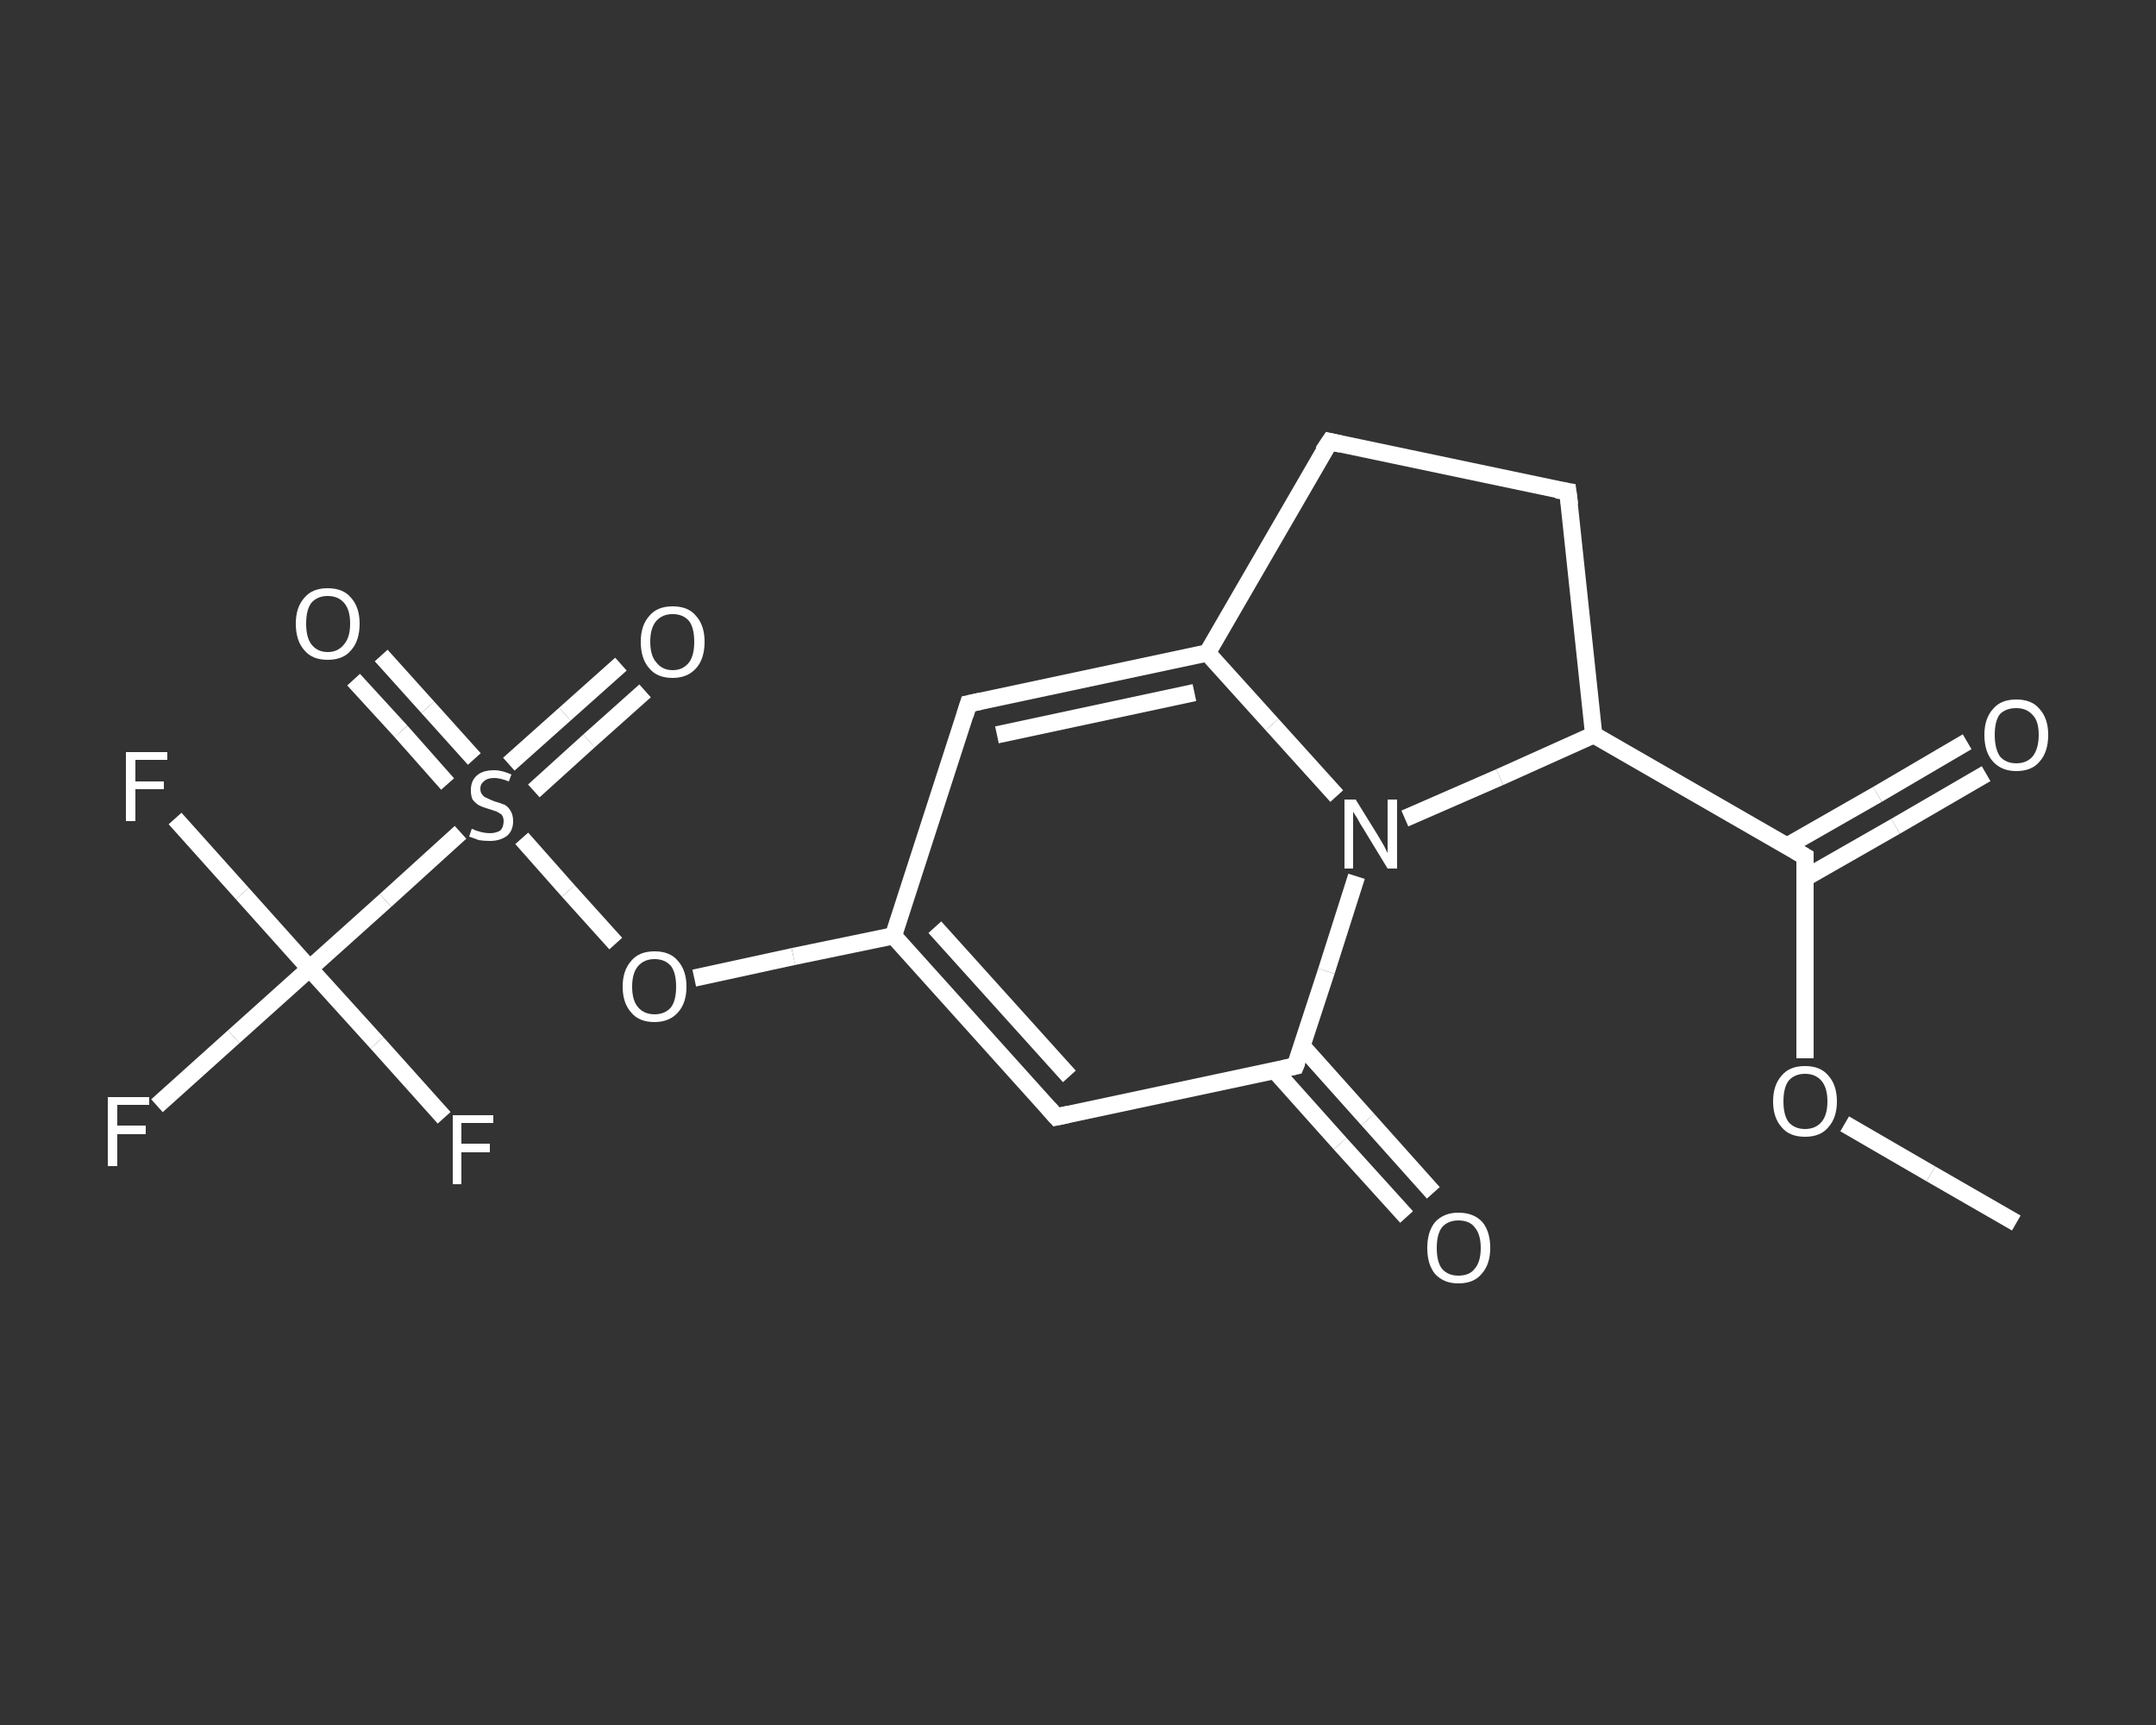 <?xml version='1.0' encoding='iso-8859-1'?>
<svg version='1.1' baseProfile='full'
              xmlns='http://www.w3.org/2000/svg'
                      xmlns:rdkit='http://www.rdkit.org/xml'
                      xmlns:xlink='http://www.w3.org/1999/xlink'
                  xml:space='preserve'
width='250px' height='200px' viewBox='0 0 250 200'>
<rect x="0" y="0" width="250" height="200" fill="#333333" stroke="none"/>
<!-- END OF HEADER -->
<rect style='opacity:1.0;fill:transparent;stroke:none' width='250.0' height='200.0' x='0.0' y='0.0'> </rect>
<path class='bond-0 atom-0 atom-1' d='M 233.8,141.8 L 223.9,136.1' style='fill:none;fill-rule:evenodd;stroke:#FFFFFF;stroke-width:2.0px;stroke-linecap:butt;stroke-linejoin:miter;stroke-opacity:1' />
<path class='bond-0 atom-0 atom-1' d='M 223.9,136.1 L 213.9,130.3' style='fill:none;fill-rule:evenodd;stroke:#FFFFFF;stroke-width:2.0px;stroke-linecap:butt;stroke-linejoin:miter;stroke-opacity:1' />
<path class='bond-1 atom-1 atom-2' d='M 209.3,122.7 L 209.3,111.0' style='fill:none;fill-rule:evenodd;stroke:#FFFFFF;stroke-width:2.0px;stroke-linecap:butt;stroke-linejoin:miter;stroke-opacity:1' />
<path class='bond-1 atom-1 atom-2' d='M 209.3,111.0 L 209.3,99.3' style='fill:none;fill-rule:evenodd;stroke:#FFFFFF;stroke-width:2.0px;stroke-linecap:butt;stroke-linejoin:miter;stroke-opacity:1' />
<path class='bond-2 atom-2 atom-3' d='M 209.3,101.8 L 219.8,95.8' style='fill:none;fill-rule:evenodd;stroke:#FFFFFF;stroke-width:2.0px;stroke-linecap:butt;stroke-linejoin:miter;stroke-opacity:1' />
<path class='bond-2 atom-2 atom-3' d='M 219.8,95.8 L 230.3,89.7' style='fill:none;fill-rule:evenodd;stroke:#FFFFFF;stroke-width:2.0px;stroke-linecap:butt;stroke-linejoin:miter;stroke-opacity:1' />
<path class='bond-2 atom-2 atom-3' d='M 207.2,98.1 L 217.7,92.1' style='fill:none;fill-rule:evenodd;stroke:#FFFFFF;stroke-width:2.0px;stroke-linecap:butt;stroke-linejoin:miter;stroke-opacity:1' />
<path class='bond-2 atom-2 atom-3' d='M 217.7,92.1 L 228.1,86.0' style='fill:none;fill-rule:evenodd;stroke:#FFFFFF;stroke-width:2.0px;stroke-linecap:butt;stroke-linejoin:miter;stroke-opacity:1' />
<path class='bond-3 atom-2 atom-4' d='M 209.3,99.3 L 184.8,85.2' style='fill:none;fill-rule:evenodd;stroke:#FFFFFF;stroke-width:2.0px;stroke-linecap:butt;stroke-linejoin:miter;stroke-opacity:1' />
<path class='bond-4 atom-4 atom-5' d='M 184.8,85.2 L 181.8,57.0' style='fill:none;fill-rule:evenodd;stroke:#FFFFFF;stroke-width:2.0px;stroke-linecap:butt;stroke-linejoin:miter;stroke-opacity:1' />
<path class='bond-5 atom-5 atom-6' d='M 181.8,57.0 L 154.2,51.2' style='fill:none;fill-rule:evenodd;stroke:#FFFFFF;stroke-width:2.0px;stroke-linecap:butt;stroke-linejoin:miter;stroke-opacity:1' />
<path class='bond-6 atom-6 atom-7' d='M 154.2,51.2 L 140.0,75.7' style='fill:none;fill-rule:evenodd;stroke:#FFFFFF;stroke-width:2.0px;stroke-linecap:butt;stroke-linejoin:miter;stroke-opacity:1' />
<path class='bond-7 atom-7 atom-8' d='M 140.0,75.7 L 112.3,81.6' style='fill:none;fill-rule:evenodd;stroke:#FFFFFF;stroke-width:2.0px;stroke-linecap:butt;stroke-linejoin:miter;stroke-opacity:1' />
<path class='bond-7 atom-7 atom-8' d='M 138.5,80.3 L 115.6,85.2' style='fill:none;fill-rule:evenodd;stroke:#FFFFFF;stroke-width:2.0px;stroke-linecap:butt;stroke-linejoin:miter;stroke-opacity:1' />
<path class='bond-8 atom-8 atom-9' d='M 112.3,81.6 L 103.6,108.5' style='fill:none;fill-rule:evenodd;stroke:#FFFFFF;stroke-width:2.0px;stroke-linecap:butt;stroke-linejoin:miter;stroke-opacity:1' />
<path class='bond-9 atom-9 atom-10' d='M 103.6,108.5 L 92.0,110.9' style='fill:none;fill-rule:evenodd;stroke:#FFFFFF;stroke-width:2.0px;stroke-linecap:butt;stroke-linejoin:miter;stroke-opacity:1' />
<path class='bond-9 atom-9 atom-10' d='M 92.0,110.9 L 80.5,113.4' style='fill:none;fill-rule:evenodd;stroke:#FFFFFF;stroke-width:2.0px;stroke-linecap:butt;stroke-linejoin:miter;stroke-opacity:1' />
<path class='bond-10 atom-10 atom-11' d='M 71.4,109.4 L 65.9,103.3' style='fill:none;fill-rule:evenodd;stroke:#FFFFFF;stroke-width:2.0px;stroke-linecap:butt;stroke-linejoin:miter;stroke-opacity:1' />
<path class='bond-10 atom-10 atom-11' d='M 65.9,103.3 L 60.5,97.2' style='fill:none;fill-rule:evenodd;stroke:#FFFFFF;stroke-width:2.0px;stroke-linecap:butt;stroke-linejoin:miter;stroke-opacity:1' />
<path class='bond-11 atom-11 atom-12' d='M 61.9,91.7 L 68.3,85.9' style='fill:none;fill-rule:evenodd;stroke:#FFFFFF;stroke-width:2.0px;stroke-linecap:butt;stroke-linejoin:miter;stroke-opacity:1' />
<path class='bond-11 atom-11 atom-12' d='M 68.3,85.9 L 74.8,80.1' style='fill:none;fill-rule:evenodd;stroke:#FFFFFF;stroke-width:2.0px;stroke-linecap:butt;stroke-linejoin:miter;stroke-opacity:1' />
<path class='bond-11 atom-11 atom-12' d='M 59.0,88.6 L 65.5,82.8' style='fill:none;fill-rule:evenodd;stroke:#FFFFFF;stroke-width:2.0px;stroke-linecap:butt;stroke-linejoin:miter;stroke-opacity:1' />
<path class='bond-11 atom-11 atom-12' d='M 65.5,82.8 L 72.0,77.0' style='fill:none;fill-rule:evenodd;stroke:#FFFFFF;stroke-width:2.0px;stroke-linecap:butt;stroke-linejoin:miter;stroke-opacity:1' />
<path class='bond-12 atom-11 atom-13' d='M 55.0,88.0 L 49.6,82.0' style='fill:none;fill-rule:evenodd;stroke:#FFFFFF;stroke-width:2.0px;stroke-linecap:butt;stroke-linejoin:miter;stroke-opacity:1' />
<path class='bond-12 atom-11 atom-13' d='M 49.6,82.0 L 44.2,76.0' style='fill:none;fill-rule:evenodd;stroke:#FFFFFF;stroke-width:2.0px;stroke-linecap:butt;stroke-linejoin:miter;stroke-opacity:1' />
<path class='bond-12 atom-11 atom-13' d='M 51.9,90.9 L 46.5,84.8' style='fill:none;fill-rule:evenodd;stroke:#FFFFFF;stroke-width:2.0px;stroke-linecap:butt;stroke-linejoin:miter;stroke-opacity:1' />
<path class='bond-12 atom-11 atom-13' d='M 46.5,84.8 L 41.0,78.8' style='fill:none;fill-rule:evenodd;stroke:#FFFFFF;stroke-width:2.0px;stroke-linecap:butt;stroke-linejoin:miter;stroke-opacity:1' />
<path class='bond-13 atom-11 atom-14' d='M 53.4,96.5 L 44.7,104.4' style='fill:none;fill-rule:evenodd;stroke:#FFFFFF;stroke-width:2.0px;stroke-linecap:butt;stroke-linejoin:miter;stroke-opacity:1' />
<path class='bond-13 atom-11 atom-14' d='M 44.7,104.4 L 35.9,112.3' style='fill:none;fill-rule:evenodd;stroke:#FFFFFF;stroke-width:2.0px;stroke-linecap:butt;stroke-linejoin:miter;stroke-opacity:1' />
<path class='bond-14 atom-14 atom-15' d='M 35.9,112.3 L 28.1,103.6' style='fill:none;fill-rule:evenodd;stroke:#FFFFFF;stroke-width:2.0px;stroke-linecap:butt;stroke-linejoin:miter;stroke-opacity:1' />
<path class='bond-14 atom-14 atom-15' d='M 28.1,103.6 L 20.3,94.9' style='fill:none;fill-rule:evenodd;stroke:#FFFFFF;stroke-width:2.0px;stroke-linecap:butt;stroke-linejoin:miter;stroke-opacity:1' />
<path class='bond-15 atom-14 atom-16' d='M 35.9,112.3 L 43.7,120.9' style='fill:none;fill-rule:evenodd;stroke:#FFFFFF;stroke-width:2.0px;stroke-linecap:butt;stroke-linejoin:miter;stroke-opacity:1' />
<path class='bond-15 atom-14 atom-16' d='M 43.7,120.9 L 51.5,129.6' style='fill:none;fill-rule:evenodd;stroke:#FFFFFF;stroke-width:2.0px;stroke-linecap:butt;stroke-linejoin:miter;stroke-opacity:1' />
<path class='bond-16 atom-14 atom-17' d='M 35.9,112.3 L 27.1,120.2' style='fill:none;fill-rule:evenodd;stroke:#FFFFFF;stroke-width:2.0px;stroke-linecap:butt;stroke-linejoin:miter;stroke-opacity:1' />
<path class='bond-16 atom-14 atom-17' d='M 27.1,120.2 L 18.2,128.2' style='fill:none;fill-rule:evenodd;stroke:#FFFFFF;stroke-width:2.0px;stroke-linecap:butt;stroke-linejoin:miter;stroke-opacity:1' />
<path class='bond-17 atom-9 atom-18' d='M 103.6,108.5 L 122.5,129.5' style='fill:none;fill-rule:evenodd;stroke:#FFFFFF;stroke-width:2.0px;stroke-linecap:butt;stroke-linejoin:miter;stroke-opacity:1' />
<path class='bond-17 atom-9 atom-18' d='M 108.4,107.5 L 124.0,124.8' style='fill:none;fill-rule:evenodd;stroke:#FFFFFF;stroke-width:2.0px;stroke-linecap:butt;stroke-linejoin:miter;stroke-opacity:1' />
<path class='bond-18 atom-18 atom-19' d='M 122.5,129.5 L 150.2,123.6' style='fill:none;fill-rule:evenodd;stroke:#FFFFFF;stroke-width:2.0px;stroke-linecap:butt;stroke-linejoin:miter;stroke-opacity:1' />
<path class='bond-19 atom-19 atom-20' d='M 147.8,124.1 L 155.4,132.6' style='fill:none;fill-rule:evenodd;stroke:#FFFFFF;stroke-width:2.0px;stroke-linecap:butt;stroke-linejoin:miter;stroke-opacity:1' />
<path class='bond-19 atom-19 atom-20' d='M 155.4,132.6 L 163.1,141.1' style='fill:none;fill-rule:evenodd;stroke:#FFFFFF;stroke-width:2.0px;stroke-linecap:butt;stroke-linejoin:miter;stroke-opacity:1' />
<path class='bond-19 atom-19 atom-20' d='M 151.0,121.3 L 158.6,129.8' style='fill:none;fill-rule:evenodd;stroke:#FFFFFF;stroke-width:2.0px;stroke-linecap:butt;stroke-linejoin:miter;stroke-opacity:1' />
<path class='bond-19 atom-19 atom-20' d='M 158.6,129.8 L 166.2,138.3' style='fill:none;fill-rule:evenodd;stroke:#FFFFFF;stroke-width:2.0px;stroke-linecap:butt;stroke-linejoin:miter;stroke-opacity:1' />
<path class='bond-20 atom-19 atom-21' d='M 150.2,123.6 L 153.8,112.6' style='fill:none;fill-rule:evenodd;stroke:#FFFFFF;stroke-width:2.0px;stroke-linecap:butt;stroke-linejoin:miter;stroke-opacity:1' />
<path class='bond-20 atom-19 atom-21' d='M 153.8,112.6 L 157.3,101.6' style='fill:none;fill-rule:evenodd;stroke:#FFFFFF;stroke-width:2.0px;stroke-linecap:butt;stroke-linejoin:miter;stroke-opacity:1' />
<path class='bond-21 atom-21 atom-4' d='M 162.9,94.9 L 173.9,90.1' style='fill:none;fill-rule:evenodd;stroke:#FFFFFF;stroke-width:2.0px;stroke-linecap:butt;stroke-linejoin:miter;stroke-opacity:1' />
<path class='bond-21 atom-21 atom-4' d='M 173.9,90.1 L 184.8,85.2' style='fill:none;fill-rule:evenodd;stroke:#FFFFFF;stroke-width:2.0px;stroke-linecap:butt;stroke-linejoin:miter;stroke-opacity:1' />
<path class='bond-22 atom-21 atom-7' d='M 155.0,92.3 L 147.5,84.0' style='fill:none;fill-rule:evenodd;stroke:#FFFFFF;stroke-width:2.0px;stroke-linecap:butt;stroke-linejoin:miter;stroke-opacity:1' />
<path class='bond-22 atom-21 atom-7' d='M 147.5,84.0 L 140.0,75.7' style='fill:none;fill-rule:evenodd;stroke:#FFFFFF;stroke-width:2.0px;stroke-linecap:butt;stroke-linejoin:miter;stroke-opacity:1' />
<path d='M 209.3,99.9 L 209.3,99.3 L 208.1,98.6' style='fill:none;stroke:#FFFFFF;stroke-width:2.0px;stroke-linecap:butt;stroke-linejoin:miter;stroke-opacity:1;' />
<path d='M 182.0,58.5 L 181.8,57.0 L 180.5,56.8' style='fill:none;stroke:#FFFFFF;stroke-width:2.0px;stroke-linecap:butt;stroke-linejoin:miter;stroke-opacity:1;' />
<path d='M 155.5,51.5 L 154.2,51.2 L 153.4,52.4' style='fill:none;stroke:#FFFFFF;stroke-width:2.0px;stroke-linecap:butt;stroke-linejoin:miter;stroke-opacity:1;' />
<path d='M 113.7,81.3 L 112.3,81.6 L 111.9,82.9' style='fill:none;stroke:#FFFFFF;stroke-width:2.0px;stroke-linecap:butt;stroke-linejoin:miter;stroke-opacity:1;' />
<path d='M 121.6,128.5 L 122.5,129.5 L 123.9,129.2' style='fill:none;stroke:#FFFFFF;stroke-width:2.0px;stroke-linecap:butt;stroke-linejoin:miter;stroke-opacity:1;' />
<path d='M 148.8,123.9 L 150.2,123.6 L 150.4,123.1' style='fill:none;stroke:#FFFFFF;stroke-width:2.0px;stroke-linecap:butt;stroke-linejoin:miter;stroke-opacity:1;' />
<path class='atom-1' d='M 205.6 127.7
Q 205.6 125.8, 206.6 124.7
Q 207.5 123.6, 209.3 123.6
Q 211.1 123.6, 212.0 124.7
Q 213.0 125.8, 213.0 127.7
Q 213.0 129.6, 212.0 130.7
Q 211.1 131.8, 209.3 131.8
Q 207.5 131.8, 206.6 130.7
Q 205.6 129.6, 205.6 127.7
M 209.3 130.9
Q 210.5 130.9, 211.2 130.1
Q 211.9 129.3, 211.9 127.7
Q 211.9 126.1, 211.2 125.3
Q 210.5 124.5, 209.3 124.5
Q 208.1 124.5, 207.4 125.3
Q 206.8 126.1, 206.8 127.7
Q 206.8 129.3, 207.4 130.1
Q 208.1 130.9, 209.3 130.9
' fill='#FFFFFF'/>
<path class='atom-3' d='M 230.1 85.2
Q 230.1 83.3, 231.1 82.2
Q 232.0 81.1, 233.8 81.1
Q 235.6 81.1, 236.5 82.2
Q 237.5 83.3, 237.5 85.2
Q 237.5 87.2, 236.5 88.3
Q 235.6 89.4, 233.8 89.4
Q 232.1 89.4, 231.1 88.3
Q 230.1 87.2, 230.1 85.2
M 233.8 88.5
Q 235.0 88.5, 235.7 87.7
Q 236.4 86.8, 236.4 85.2
Q 236.4 83.6, 235.7 82.9
Q 235.0 82.1, 233.8 82.1
Q 232.6 82.1, 231.9 82.8
Q 231.3 83.6, 231.3 85.2
Q 231.3 86.8, 231.9 87.7
Q 232.6 88.5, 233.8 88.5
' fill='#FFFFFF'/>
<path class='atom-10' d='M 72.2 114.4
Q 72.2 112.5, 73.2 111.4
Q 74.1 110.3, 75.9 110.3
Q 77.7 110.3, 78.6 111.4
Q 79.6 112.5, 79.6 114.4
Q 79.6 116.3, 78.6 117.4
Q 77.6 118.5, 75.9 118.5
Q 74.1 118.5, 73.2 117.4
Q 72.2 116.3, 72.2 114.4
M 75.9 117.6
Q 77.1 117.6, 77.8 116.8
Q 78.4 116.0, 78.4 114.4
Q 78.4 112.8, 77.8 112.0
Q 77.1 111.2, 75.9 111.2
Q 74.7 111.2, 74.0 112.0
Q 73.3 112.8, 73.3 114.4
Q 73.3 116.0, 74.0 116.8
Q 74.7 117.6, 75.9 117.6
' fill='#FFFFFF'/>
<path class='atom-11' d='M 54.7 96.1
Q 54.8 96.1, 55.2 96.3
Q 55.5 96.4, 55.9 96.5
Q 56.4 96.6, 56.8 96.6
Q 57.5 96.6, 58.0 96.3
Q 58.4 95.9, 58.4 95.2
Q 58.4 94.8, 58.2 94.5
Q 58.0 94.3, 57.6 94.1
Q 57.3 94.0, 56.7 93.8
Q 56.0 93.6, 55.6 93.4
Q 55.2 93.2, 54.8 92.7
Q 54.6 92.3, 54.6 91.6
Q 54.6 90.6, 55.2 90.0
Q 55.9 89.3, 57.3 89.3
Q 58.2 89.3, 59.3 89.8
L 59.0 90.6
Q 58.0 90.2, 57.3 90.2
Q 56.5 90.2, 56.1 90.6
Q 55.7 90.9, 55.7 91.4
Q 55.7 91.9, 55.9 92.1
Q 56.1 92.4, 56.4 92.5
Q 56.8 92.7, 57.3 92.9
Q 58.0 93.1, 58.5 93.3
Q 58.9 93.5, 59.2 94.0
Q 59.5 94.5, 59.5 95.2
Q 59.5 96.3, 58.8 96.9
Q 58.0 97.5, 56.8 97.5
Q 56.1 97.5, 55.5 97.4
Q 55.0 97.2, 54.4 97.0
L 54.7 96.1
' fill='#FFFFFF'/>
<path class='atom-12' d='M 74.3 74.4
Q 74.3 72.5, 75.3 71.4
Q 76.2 70.3, 78.0 70.3
Q 79.8 70.3, 80.7 71.4
Q 81.7 72.5, 81.7 74.4
Q 81.7 76.4, 80.7 77.5
Q 79.7 78.6, 78.0 78.6
Q 76.2 78.6, 75.3 77.5
Q 74.3 76.4, 74.3 74.4
M 78.0 77.7
Q 79.2 77.7, 79.9 76.8
Q 80.5 76.0, 80.5 74.4
Q 80.5 72.8, 79.9 72.0
Q 79.2 71.2, 78.0 71.2
Q 76.8 71.2, 76.1 72.0
Q 75.4 72.8, 75.4 74.4
Q 75.4 76.0, 76.1 76.8
Q 76.8 77.7, 78.0 77.7
' fill='#FFFFFF'/>
<path class='atom-13' d='M 34.3 72.3
Q 34.3 70.4, 35.3 69.3
Q 36.2 68.2, 38.0 68.2
Q 39.8 68.2, 40.7 69.3
Q 41.7 70.4, 41.7 72.3
Q 41.7 74.3, 40.7 75.4
Q 39.8 76.5, 38.0 76.5
Q 36.2 76.5, 35.3 75.4
Q 34.3 74.3, 34.3 72.3
M 38.0 75.6
Q 39.2 75.6, 39.9 74.7
Q 40.6 73.9, 40.6 72.3
Q 40.6 70.7, 39.9 69.9
Q 39.2 69.1, 38.0 69.1
Q 36.8 69.1, 36.1 69.9
Q 35.5 70.7, 35.5 72.3
Q 35.5 73.9, 36.1 74.7
Q 36.8 75.6, 38.0 75.6
' fill='#FFFFFF'/>
<path class='atom-15' d='M 14.6 87.2
L 19.4 87.2
L 19.4 88.1
L 15.7 88.1
L 15.7 90.6
L 19.0 90.6
L 19.0 91.5
L 15.7 91.5
L 15.7 95.2
L 14.6 95.2
L 14.6 87.2
' fill='#FFFFFF'/>
<path class='atom-16' d='M 52.5 129.3
L 57.2 129.3
L 57.2 130.2
L 53.5 130.2
L 53.5 132.6
L 56.8 132.6
L 56.8 133.6
L 53.5 133.6
L 53.5 137.3
L 52.5 137.3
L 52.5 129.3
' fill='#FFFFFF'/>
<path class='atom-17' d='M 12.5 127.2
L 17.3 127.2
L 17.3 128.1
L 13.6 128.1
L 13.6 130.5
L 16.9 130.5
L 16.9 131.5
L 13.6 131.5
L 13.6 135.2
L 12.5 135.2
L 12.5 127.2
' fill='#FFFFFF'/>
<path class='atom-20' d='M 165.5 144.7
Q 165.5 142.8, 166.4 141.7
Q 167.4 140.6, 169.1 140.6
Q 170.9 140.6, 171.9 141.7
Q 172.8 142.8, 172.8 144.7
Q 172.8 146.6, 171.8 147.7
Q 170.9 148.8, 169.1 148.8
Q 167.4 148.8, 166.4 147.7
Q 165.5 146.6, 165.5 144.7
M 169.1 147.9
Q 170.4 147.9, 171.0 147.1
Q 171.7 146.3, 171.7 144.7
Q 171.7 143.1, 171.0 142.3
Q 170.4 141.5, 169.1 141.5
Q 167.9 141.5, 167.2 142.3
Q 166.6 143.1, 166.6 144.7
Q 166.6 146.3, 167.2 147.1
Q 167.9 147.9, 169.1 147.9
' fill='#FFFFFF'/>
<path class='atom-21' d='M 157.2 92.7
L 159.8 96.9
Q 160.1 97.4, 160.5 98.1
Q 160.9 98.9, 160.9 98.9
L 160.9 92.7
L 162.0 92.7
L 162.0 100.7
L 160.9 100.7
L 158.1 96.1
Q 157.7 95.5, 157.4 94.9
Q 157.0 94.3, 156.9 94.1
L 156.9 100.7
L 155.9 100.7
L 155.9 92.7
L 157.2 92.7
' fill='#FFFFFF'/>
</svg>
